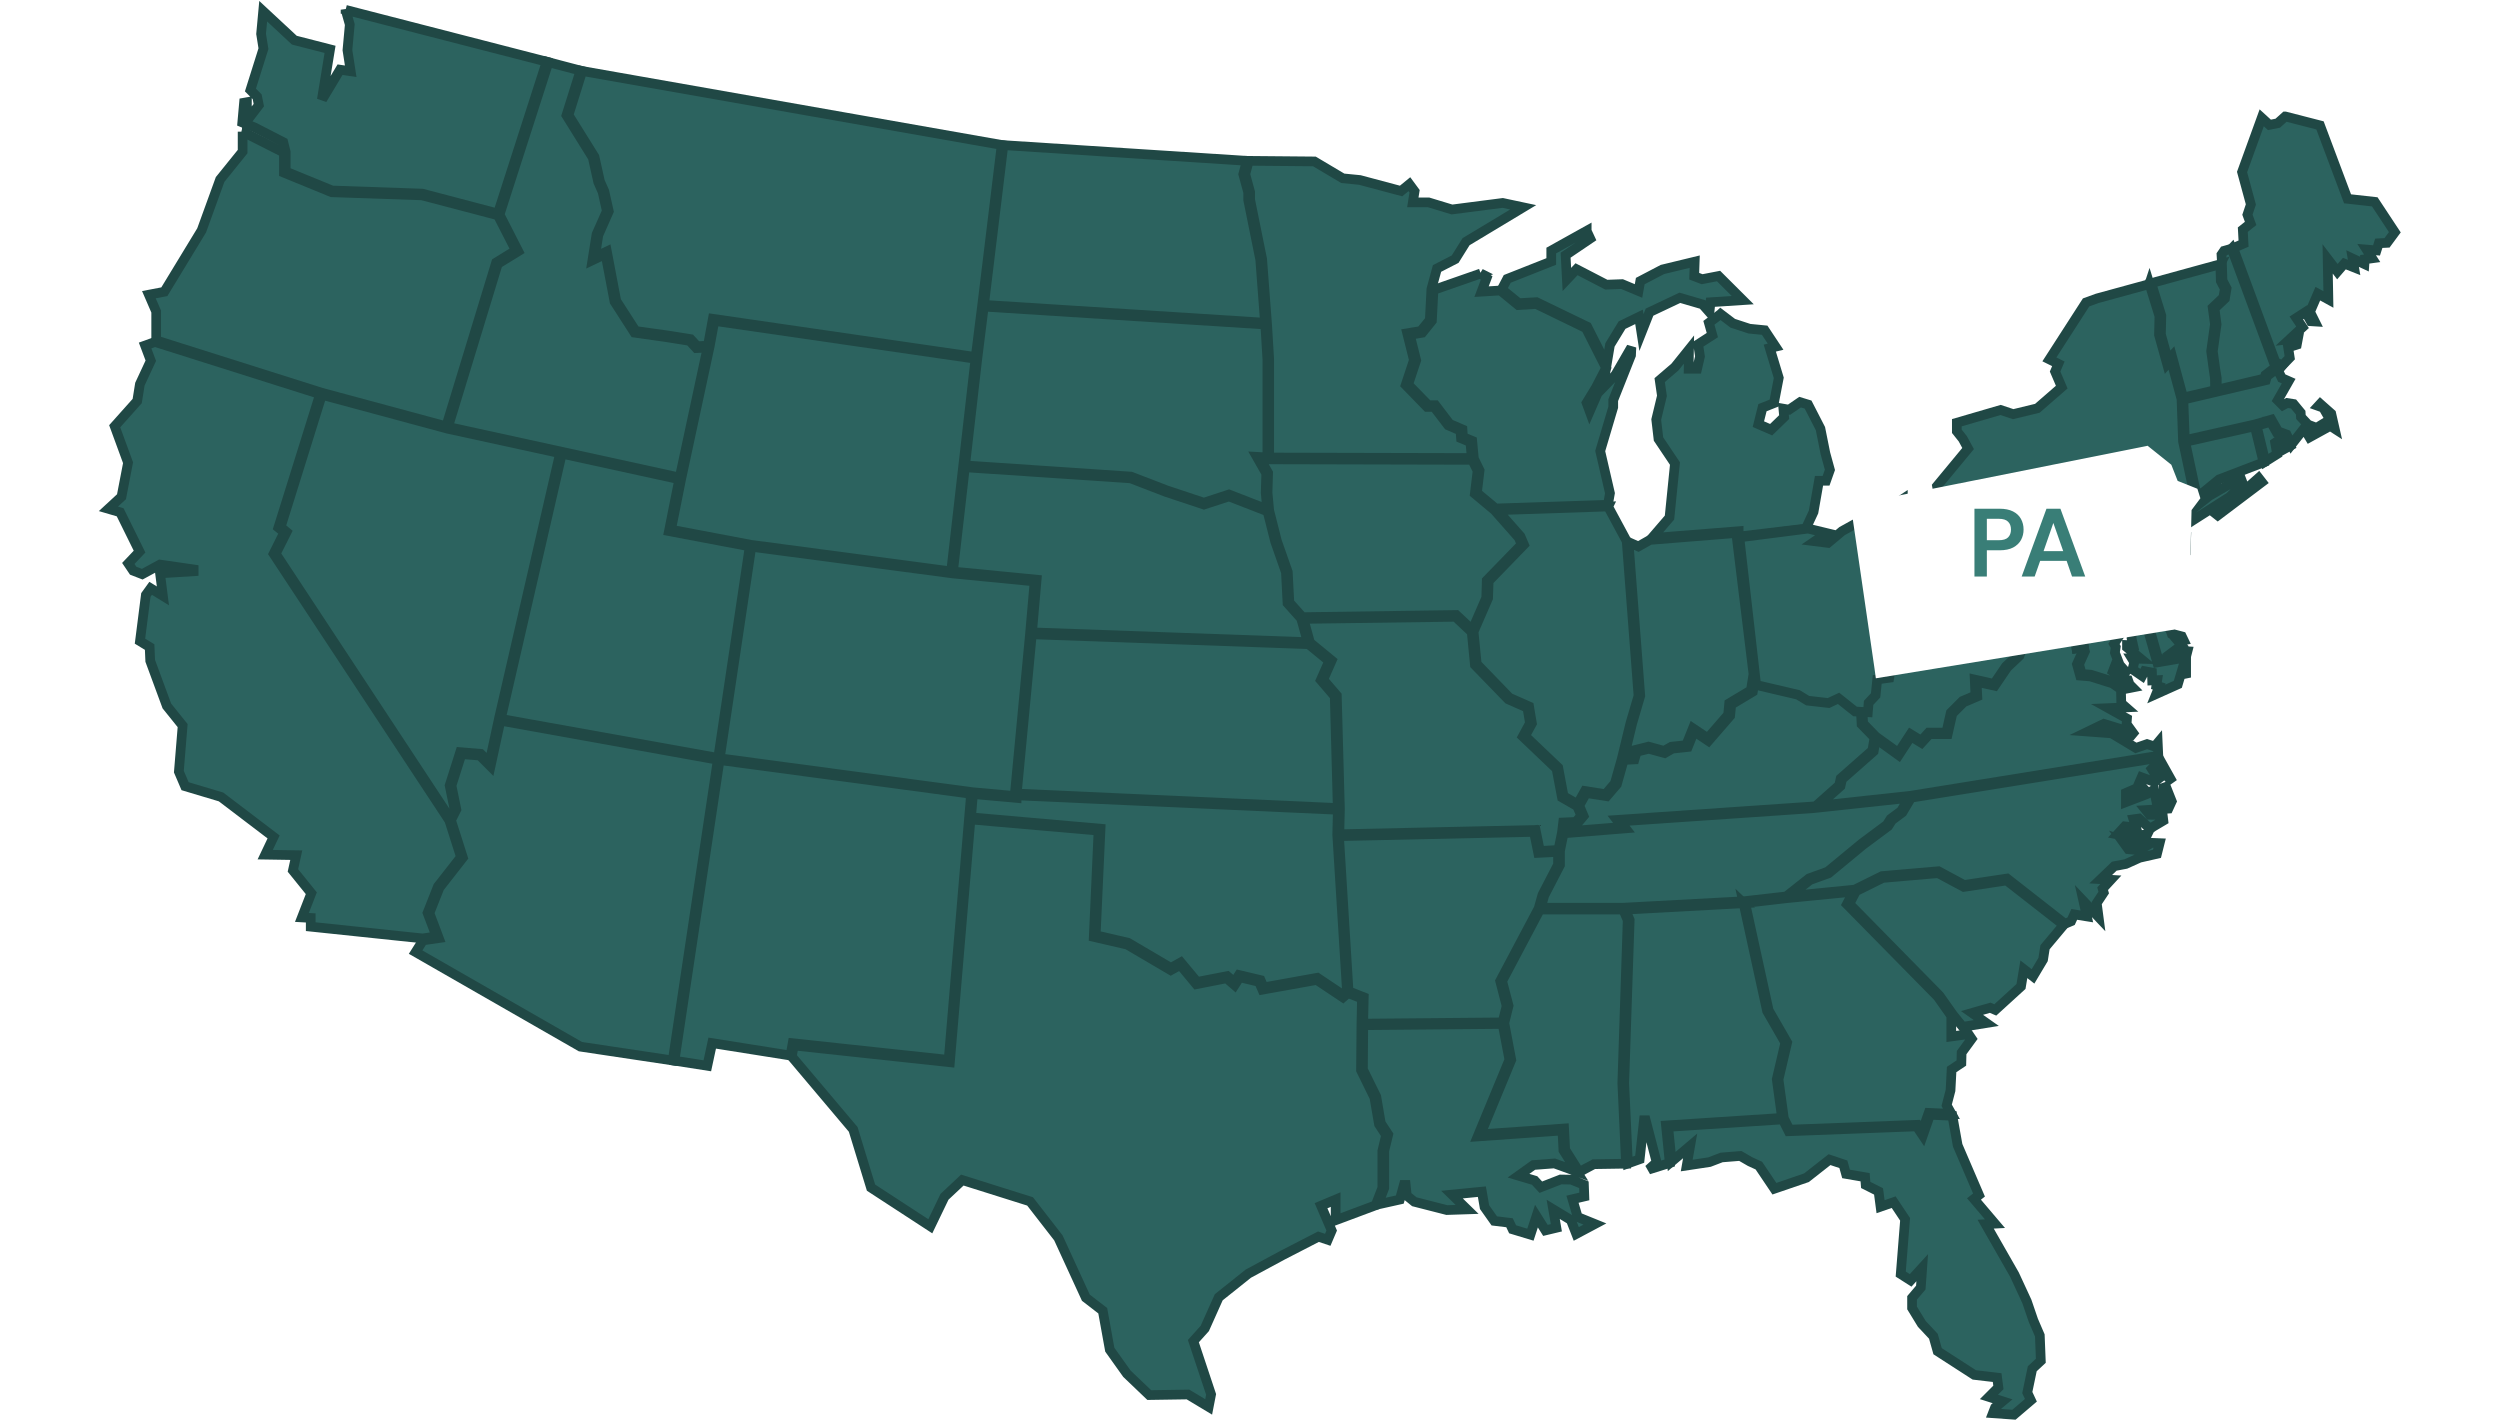 <svg width="516" height="294" viewBox="0 0 516 294" fill="none" xmlns="http://www.w3.org/2000/svg">
<path fill-rule="evenodd" clip-rule="evenodd" d="M71.329 2.035L112.83 12.734L102.758 44.07L87.156 39.96L68.538 39.319L58.969 35.4V31.359L58.466 29.347L52.486 26.278L50.007 25.272L50.371 21.197L50.96 21.093V24.925L53.422 21.7L53.075 19.966L51.688 18.578L54.375 10.046L53.89 6.994L54.323 2.312L60.755 8.295L68.122 10.185L66.562 19.723L66.909 19.844L70.185 14.382L72.386 14.711L71.71 10.341L72.196 5.069L71.329 2V2.035Z" fill="#2C635F" stroke="#204845" stroke-width="2"/>
<path fill-rule="evenodd" clip-rule="evenodd" d="M113.21 12.838L119.814 14.572L116.919 23.798L122.345 32.52L123.472 37.567L124.374 39.596L125.258 43.567L123.125 48.37L122.276 53.712L124.963 52.428L126.835 62.243L130.961 68.66L137.462 69.579L142.35 70.359L143.72 71.851L146.043 71.747L140.287 98.574L92.477 88.117L102.739 54.457L106.969 51.856L103.103 44.295L113.21 12.855V12.838Z" fill="#2C635F" stroke="#204845" stroke-width="2"/>
<path fill-rule="evenodd" clip-rule="evenodd" d="M120.178 14.66L206.751 29.921L202.712 63.077L201.377 73.69L147.134 65.8L146.112 71.349L143.875 71.453L142.541 69.996L137.531 69.199L131.186 68.314L127.199 62.124L125.257 51.892L122.778 53.071L123.506 48.493L125.656 43.62L124.737 39.493L123.836 37.464L122.709 32.383L117.335 23.764L120.178 14.66Z" fill="#2C635F" stroke="#204845" stroke-width="2"/>
<path fill-rule="evenodd" clip-rule="evenodd" d="M471.705 24.041L478.848 25.879L484.534 41.036L490.15 41.66L494.293 47.938L492.681 50.123L490.982 50.209L490.514 51.683L488.469 51.51L489.613 53.313L488.087 53.521L488.018 54.51L485.574 53.365L485.886 55.203L483.875 54.406L482.436 56.071L480.425 53.435L480.581 61.811L478.397 60.614L476.785 64.36L477.773 66.354L476.941 66.302L475.866 64.394L473.959 65.626L475.242 67.551L472.572 70.03L474.306 69.84L474.063 71.14L472.277 71.713L472.607 73.828L471.081 75.406L469.66 74.765L460.94 51.198L463.072 50.279L462.916 47.4L464.529 46.117L463.87 44.313L464.581 42.197L462.76 35.504L466.817 24.319L468.412 25.775L470.128 25.428L471.671 24.041H471.705Z" fill="#2C635F" stroke="#204845" stroke-width="2"/>
<path fill-rule="evenodd" clip-rule="evenodd" d="M50.058 27.18L58.605 31.498V35.642L68.469 39.683L87.104 40.325L102.758 44.434L106.468 51.683L102.411 54.18L92.097 87.996L66.336 81.042L32.238 70.256V64.308L30.73 60.822L33.919 60.215L41.616 47.556L45.43 37.047L50.076 31.29V27.18H50.058Z" fill="#2C635F" stroke="#204845" stroke-width="2"/>
<path fill-rule="evenodd" clip-rule="evenodd" d="M207.116 29.955L257.353 33.198L256.608 35.955L257.631 39.701V41.279L260.11 53.557L261.098 66.615L203.094 62.921L207.098 29.972L207.116 29.955Z" fill="#2C635F" stroke="#204845" stroke-width="2"/>
<path fill-rule="evenodd" clip-rule="evenodd" d="M257.752 33.197L271.29 33.319L277.15 36.804L280.669 37.151L289.181 39.423L290.897 38.018L291.971 39.475L291.607 41.764H294.832L299.686 43.238L310.156 41.885L314.386 42.787L302.598 49.88L300.344 53.487L296.6 55.412L295.439 59.678L295.109 66.059L293.272 68.314L290.446 68.782L291.833 74.331L290.134 79.464L294.537 83.99H295.993L298.906 87.788L301.437 88.88L301.558 90.459L303.482 91.256L303.777 94.534L261.964 94.43V74.123L261.531 67.013L260.508 53.487L258.029 41.226V39.648L257.023 35.955L257.752 33.215V33.197Z" fill="#2C635F" stroke="#204845" stroke-width="2"/>
<path fill-rule="evenodd" clip-rule="evenodd" d="M327.493 47.677L328.221 49.238L323.142 52.672L323.402 57.683L325.395 55.568L331.549 58.758L334.791 58.637L338.189 60.059L338.553 58.013L343.129 55.62L349.786 54.007L349.682 57.007L351.312 57.631L354.709 56.972L359.702 61.949L353.045 62.383L352.837 64.446L351.416 62.834L346.718 61.464L340.46 64.429L338.795 68.643L338.293 65.4L334.791 67.1L332.295 71.192L331.601 75.337L327.597 67.429L317.126 62.365L313.469 62.574L309.967 59.712L311.094 57.562L320.177 53.972V51.718L327.493 47.643V47.677Z" fill="#2C635F" stroke="#204845" stroke-width="2"/>
<path fill-rule="evenodd" clip-rule="evenodd" d="M460.611 51.318L469.382 75.024L470.839 75.683L470.336 76.307L469.14 76.203L467.579 77.4L467.371 78.128L457.542 80.452V78.059L457.23 76.151L456.728 72.51L457.508 66.943L457.074 63.665L459.224 61.619L459.571 59.538L458.721 57.908L458.6 54.093L458.513 52.55L459.051 51.769L460.593 51.336L460.611 51.318Z" fill="#2C635F" stroke="#204845" stroke-width="2"/>
<path fill-rule="evenodd" clip-rule="evenodd" d="M458.27 54.562L458.374 57.996L459.206 59.591L458.894 61.412L456.693 63.493L457.161 66.909L456.381 72.476L456.883 76.187L457.161 78.077L457.195 80.522L450.608 82.066L448.285 73.481L447.488 74.349L446.014 69.025L446.101 65.158L444.021 58.447L458.288 54.527L458.27 54.562Z" fill="#2C635F" stroke="#204845" stroke-width="2"/>
<path fill-rule="evenodd" clip-rule="evenodd" d="M305.581 56.434L306.846 57.387L305.789 60.197L309.689 59.954L313.364 62.971L317.074 62.746L327.337 67.723L331.497 75.943L329.417 79.966L327.475 83.157L328.117 84.908L329.746 81.162L333.421 77.382L336.715 71.677L336.646 73.324L332.971 82.584V84.041L330.284 93.093L332.295 101.799L331.878 104.174L308.701 104.955L304.835 101.729L305.39 97.099L304.211 94.671L303.865 90.995L301.958 90.215L301.854 88.637L299.201 87.492L296.254 83.625H294.781L290.638 79.376L292.302 74.365L290.984 69.11L293.55 68.677L295.544 66.197L295.873 59.85L305.615 56.451L305.581 56.434Z" fill="#2C635F" stroke="#204845" stroke-width="2"/>
<path fill-rule="evenodd" clip-rule="evenodd" d="M443.64 58.586L445.703 65.245L445.616 69.112L447.298 75.147L448.078 74.28L450.262 82.361L450.574 91.101L452.602 100.656L451.736 101.991L452.048 103.327L451.111 104.575L451.389 105.997L456.017 102.338L462.466 98.593L462.934 99.824L461.565 101.194L463.558 100.968L466.176 98.645L466.852 99.512L457.751 106.379L457.266 105.997L461.322 102.928L459.814 102.807L451.215 108.286L450.297 107.437L450.834 104.662L450.401 103.413L442.912 101.176L440.242 100.101L439.393 97.934L435.891 95.176L400.146 102.252L399.799 100.327L406.213 92.575L405.121 90.564L403.89 89.02V87.251L412.922 84.615L415.522 85.482L420.515 84.269L425.542 79.898L424.172 76.69L424.848 75.095L422.994 74.176L430.569 62.418L432.857 61.586L443.623 58.638L443.64 58.586Z" fill="#2C635F" stroke="#204845" stroke-width="2"/>
<path fill-rule="evenodd" clip-rule="evenodd" d="M203.076 63.285L261.15 66.979L261.583 74.124V94.413L259.416 94.292L261.358 97.708L261.237 101.714L261.549 105.13L253.661 102.061L248.478 103.76L240.764 101.193L233.431 98.367L199.193 96.06L201.707 74.106L203.059 63.285H203.076Z" fill="#2C635F" stroke="#204845" stroke-width="2"/>
<path fill-rule="evenodd" clip-rule="evenodd" d="M355.125 64.811L357.638 66.718L361.071 67.845L364.226 68.157L366.479 71.556L365.283 71.851L367.138 77.99L366.133 83.21L363.775 84.146L362.926 87.545L365.561 88.69L368.248 86.088L368.091 84.354L369.27 84.562L371.541 83.002L373.188 83.505L375.736 88.464L376.759 93.563L377.695 96.979L376.898 99.233H375.442L374.315 105.667L372.72 109.1L358.852 110.748V109.638L340.944 111.06L344.585 106.829L345.712 95.678L342.314 90.615L341.846 86.591L343.025 81.701L342.557 78.458L345.712 75.753L348.607 72.146L348.537 76.117H350.288L350.877 73.568L350.496 71.053L353.426 69.163L352.715 66.631L355.107 64.828L355.125 64.811Z" fill="#2C635F" stroke="#204845" stroke-width="2"/>
<path fill-rule="evenodd" clip-rule="evenodd" d="M147.447 66.232L201.343 74.053L196.315 117.944L154.971 112.447L138.502 109.326L140.6 98.817L146.511 71.331L147.447 66.232Z" fill="#2C635F" stroke="#204845" stroke-width="2"/>
<path fill-rule="evenodd" clip-rule="evenodd" d="M469.261 76.602L470.301 76.688L470.96 78.041L472.381 78.665L470.127 82.619L471.168 83.659L472.069 83.174L473.387 83.382L474.86 85.168L474.912 86.07L476.386 87.648L478.136 88.307L480.927 86.608L479.523 84.162L478.5 83.798L478.899 83.365L481.17 85.376L481.881 88.498L480.962 87.908L476.68 90.267L475.571 88.411L472.953 91.758L471.948 89.677L470.214 89.035L468.827 86.608L465.499 87.579L450.955 90.856L450.643 82.48L467.666 78.474L467.909 77.642L469.243 76.619L469.261 76.602Z" fill="#2C635F" stroke="#204845" stroke-width="2"/>
<path fill-rule="evenodd" clip-rule="evenodd" d="M66.403 81.477L92.181 88.43L92.354 88.483L115.601 93.546L102.946 148.484V148.518L102.911 148.674L101.022 157.397L99.219 155.594L94.989 155.247L92.805 162.131L93.81 167.022L92.874 168.895L56.903 114.304L59.157 109.812L57.926 108.789L66.438 81.494L66.403 81.477Z" fill="#2C635F" stroke="#204845" stroke-width="2"/>
<path fill-rule="evenodd" clip-rule="evenodd" d="M468.653 87.043L469.953 89.332L471.687 89.956L472.675 92.02L471.288 92.783L470.421 90.789L469.589 91.378L469.988 93.737L467.561 95.263L465.775 87.893L468.688 87.043H468.653Z" fill="#2C635F" stroke="#204845" stroke-width="2"/>
<path fill-rule="evenodd" clip-rule="evenodd" d="M465.378 87.978L467.198 95.435L458.028 98.938L454.942 101.47L452.411 103.048L452.186 102.042L453.052 100.707L451.024 91.204L465.395 87.978H465.378Z" fill="#2C635F" stroke="#204845" stroke-width="2"/>
<path fill-rule="evenodd" clip-rule="evenodd" d="M115.967 93.633L140.202 98.922L138.07 109.622L154.746 112.778L148.228 156.443L103.364 148.38L115.967 93.633Z" fill="#2C635F" stroke="#204845" stroke-width="2"/>
<path fill-rule="evenodd" clip-rule="evenodd" d="M260.094 94.707L261.966 94.811L303.865 94.915L304.975 97.169L304.403 101.904L308.477 105.303L313.469 110.956L314.076 112.378L306.865 119.8L306.761 123.407L303.883 130.031L300.572 126.927L268.813 127.378L266.126 124.361L265.797 118.049L263.561 111.684L261.966 105.389L261.619 101.696L261.741 97.603L260.094 94.707Z" fill="#2C635F" stroke="#204845" stroke-width="2"/>
<path fill-rule="evenodd" clip-rule="evenodd" d="M199.159 96.441L233.362 98.73L240.66 101.54L248.495 104.141L253.661 102.459L261.618 105.545L263.196 111.771L265.415 118.101L265.744 124.5L268.552 127.638L269.922 132.546L213.01 130.517L213.963 119.644L196.697 117.962L199.159 96.424V96.441Z" fill="#2C635F" stroke="#204845" stroke-width="2"/>
<path fill-rule="evenodd" clip-rule="evenodd" d="M443.189 101.592L450.053 103.638L447.765 109.742L450.539 109.361L451.25 110.21L451.059 116.176L447.765 124.691L447.332 124.413L447.713 122.558L445.321 122.731L443.518 121.743L441.958 119.748L443.223 117.529L445.477 115.76V113.54L442.166 110.471L442.322 104.557L443.605 102.875L443.206 101.626L443.189 101.592Z" fill="#2C635F" stroke="#204845" stroke-width="2"/>
<path fill-rule="evenodd" clip-rule="evenodd" d="M331.914 104.574L335.745 111.684L338.189 143.609L336.525 149.263L334.739 156.615L333.301 161.696L331.394 163.933L327.129 163.257L325.604 165.98L322.726 164.332L321.617 158.436L314.769 151.916L316.191 149.315L315.601 145.812L311.527 144.008L304.801 137.054L304.143 130.36L307.142 123.459L307.263 119.921L314.544 112.412L313.816 110.713L309.048 105.302L331.931 104.539L331.914 104.574Z" fill="#2C635F" stroke="#204845" stroke-width="2"/>
<path fill-rule="evenodd" clip-rule="evenodd" d="M358.471 110.037V110.956L361.921 139.136L361.384 142.482L356.911 145.153L356.686 147.529L352.491 152.367L349.422 150.321L348.035 153.789L344.984 154.118L343.459 154.986L340.252 154.101L337.426 154.812L336.993 156.338L335.155 156.442L336.871 149.332L338.553 143.61L336.126 111.892L338.154 112.794L340.547 111.441L358.471 110.002V110.037Z" fill="#2C635F" stroke="#204845" stroke-width="2"/>
<path fill-rule="evenodd" clip-rule="evenodd" d="M155.109 112.846L196.645 118.36L213.547 120.008L212.593 130.898L209.438 164.159V164.298L200.632 163.5L148.557 156.511L155.075 112.863L155.109 112.846Z" fill="#2C635F" stroke="#204845" stroke-width="2"/>
<path fill-rule="evenodd" clip-rule="evenodd" d="M441.731 120.078L443.153 121.916L442.719 122.818L443.829 123.321L443.725 123.893L445.839 126.095L446.637 128.627L447.781 129.529L448.232 130.795L450.329 131.35L450.711 132.148L449.567 132.356L450.277 133.205L448.891 134.246L451.491 134.419L451.265 135.304L445.527 136.275L441.142 120.945L441.731 120.061V120.078Z" fill="#2C635F" stroke="#204845" stroke-width="2"/>
<path fill-rule="evenodd" clip-rule="evenodd" d="M440.797 121.152L445.253 136.725L451.216 135.702V139.846L450.453 138.043L449.5 141.251L445.044 143.245L445.669 141.702L445.079 141.511L445.253 140.384L444.212 140.436L444.16 138.806L442.652 138.528L442.132 139.517L440.139 138.147L440.52 136.69L440.052 135.927L441.872 135.979L439.012 133.621V133.135L440.277 133.187L439.948 131.696L440.173 129.355L438.821 128.869L439.688 126.493L440.953 125.696V124.95L441.265 123.927L440 123.285L439.029 124.395L438.856 125.453L437.729 126.702L436.619 128.02H435.077L436.481 129.702L436.169 130.378L437.59 130.968L436.325 132.892L436.689 133.551L436.515 134.713L437.504 137.245L438.752 138.65L438.318 139.118L436.515 137.488L436.082 138.615L438.405 140.349L439.237 140.401L439.549 141.268L440.173 141.893L439.289 142.066L438.977 141.13L437.989 141.927L436.238 140.713L431.558 139.257L429.668 139.101L429.113 137.124L430.24 134.627L428.472 132.199L425.577 131.262L424.19 128.973L422.474 128.54L421.226 126.285L414.76 126.736L410.894 129.65L409.074 133.205L408.034 133.725L407.288 126.632L440.867 121.187L440.797 121.152Z" fill="#2C635F" stroke="#204845" stroke-width="2"/>
<path fill-rule="evenodd" clip-rule="evenodd" d="M397.283 126.494L397.508 128.176L406.852 126.668L407.649 134.28L409.296 133.465L411.151 129.876L414.861 127.101L420.98 126.668L422.089 128.679L419.021 132.304L417.409 132.702L416.525 135.2L414.028 137.541L411.567 141.165L407.58 140.263L407.736 143.541L405.066 144.685L402.639 147.113L401.72 151.206H398.08L396.554 152.888L394.335 151.535L391.822 155.385L387.176 152.038L384.558 149.35L384.402 146.714L385.269 144.599H385.321L385.477 142.587L386.899 141.165L387.193 138.338L389.62 138.026L390.331 134.072L392.255 133.778L395.653 127.205L397.248 126.546L397.283 126.494Z" fill="#2C635F" stroke="#204845" stroke-width="2"/>
<path fill-rule="evenodd" clip-rule="evenodd" d="M300.415 127.309L303.761 130.447L304.42 137.245L311.302 144.338L315.254 146.089L315.792 149.263L314.301 152.02L321.269 158.662L322.396 164.593L325.534 166.396L326.366 168.338L325.274 169.639L322.639 169.76L322.396 171.807L321.651 175.431L317.837 175.639L316.953 171.304L276.44 172.188L276.562 166.968L275.92 143.557L273.112 140.28L274.863 136.326L270.39 132.65L269.038 127.742L300.467 127.309H300.415Z" fill="#2C635F" stroke="#204845" stroke-width="2"/>
<path fill-rule="evenodd" clip-rule="evenodd" d="M422.351 128.886L423.894 129.285L425.281 131.574L428.193 132.528L429.771 134.678L428.679 137.089L429.338 139.447L431.452 139.621L436.029 141.06L437.762 142.274L437.832 145.152L438.803 146.002L435.145 146.158L439.011 148.309L438.924 149.436L440.744 151.95L437.693 150.459L434.226 149.401L430.932 150.997L435.838 151.361L440.848 154.378L443.154 153.58L444.714 154.083L445.355 153.32L445.477 155.991L394.355 164.245L375.321 166.309L379.88 162.251L380.192 160.829L386.727 155.072L387.161 152.471L391.876 155.869L394.407 151.985L396.591 153.32L398.221 151.534H402L402.97 147.268L405.276 144.962L408.119 143.748L407.963 140.713L411.707 141.545L414.29 137.748L416.821 135.355L417.671 132.961L419.214 132.58L422.369 128.852L422.351 128.886Z" fill="#2C635F" stroke="#204845" stroke-width="2"/>
<path fill-rule="evenodd" clip-rule="evenodd" d="M212.975 130.916L270.095 132.962L274.342 136.448L272.608 140.367L275.486 143.714L276.11 166.778L209.854 163.795L212.975 130.916Z" fill="#2C635F" stroke="#204845" stroke-width="2"/>
<path fill-rule="evenodd" clip-rule="evenodd" d="M103.277 148.742L148.158 156.823L138.849 218.888L119.797 216.027L85.785 196.518L87.311 194.09L90.57 193.622L88.628 188.454L90.708 183.2L95.545 177.009L93.083 169.292L94.193 167.072L93.187 162.147L95.25 155.644L99.047 155.956L101.248 158.159L103.294 148.742H103.277Z" fill="#2C635F" stroke="#204845" stroke-width="2"/>
<path fill-rule="evenodd" clip-rule="evenodd" d="M445.563 156.391L448.423 161.506L445.095 157.726L444.124 158.697L445.441 160.795L444.661 161.402L442.026 160.431L441.471 161.714L441.992 162.269L438.784 163.657V165.564L443.136 163.899L444.592 162.98L445.129 165.703L446.707 165.772L446.585 162.582L447.071 162.408L448.25 165.391L447.556 166.9L442.893 167.194L443.673 168.165L446.377 168.217L446.516 169.379L444.436 170.611L443.777 171.079L441.489 168.946L440.345 169.102L440.882 170.819L438.559 170.559L437.034 172.223L439.391 172.674L443.205 172.206L442.546 173.559L440.899 174.339L437.9 173.351L439.287 175.275L441.523 175.501L444.072 173.957L445.753 174.027L445.199 176.229L441.61 177.044L438.767 178.327L436.392 178.778L433.584 181.466L435.681 181.588L433.983 183.426L434.208 184.224L432.769 186.391L433.15 189.287L430.013 185.975L430.724 189.149L428.123 188.732L427.482 190.137L426.199 190.675L414.255 181.328L405.379 182.663L400.092 179.819L388.46 180.825L382.826 183.617L369.356 184.952L373.569 181.64L377.417 180.252L384.508 174.391L389.708 170.524L390.488 169.293L392.655 167.68L394.458 164.645L445.545 156.408L445.563 156.391Z" fill="#2C635F" stroke="#204845" stroke-width="2"/>
<path fill-rule="evenodd" clip-rule="evenodd" d="M148.54 156.875L200.442 163.846L199.991 169.101L195.796 218.766L163.604 215.316L163.154 217.865L146.997 215.298L145.992 219.98L139.214 218.923L148.523 156.875H148.54Z" fill="#2C635F" stroke="#204845" stroke-width="2"/>
<path fill-rule="evenodd" clip-rule="evenodd" d="M200.805 163.882L209.82 164.697V164.16L276.127 167.143L276.006 172.189V172.362L278.017 204.617L277.185 205.346L271.897 201.808L260.82 203.802L260.179 202.294L255.724 201.236L254.77 202.727L253.297 201.461L247.073 202.675L243.71 198.635L241.665 199.779L232.824 194.577L226.149 193.033L227.155 171.044L200.424 168.703L200.823 163.848L200.805 163.882Z" fill="#2C635F" stroke="#204845" stroke-width="2"/>
<path fill-rule="evenodd" clip-rule="evenodd" d="M394.008 164.68L392.396 167.402L390.229 169.015L389.449 170.246L384.3 174.079L377.245 179.905L373.396 181.293L368.681 185.021L359.996 186.01L335.155 187.345H318.027L318.738 184.813L321.98 178.553V175.622L322.725 171.998L335.519 170.975L334.409 169.535L374.211 166.813H374.177L394.008 164.68Z" fill="#2C635F" stroke="#204845" stroke-width="2"/>
<path fill-rule="evenodd" clip-rule="evenodd" d="M200.372 169.137L226.739 171.443L225.751 193.38L232.668 194.975L241.647 200.247L243.606 199.155L246.917 203.143L253.175 201.912L254.822 203.334L255.862 201.704L259.867 202.658L260.56 204.27L271.776 202.259L277.185 205.866L278.208 204.964L281.103 206.091L280.999 211.276L280.912 220.883L283.668 226.502L284.622 232.034L286.095 234.288L285.315 237.549V245.179L283.928 248.768L275.677 251.855V247.589L272.66 248.855L274.862 253.988L274.047 255.896L272.123 255.254L264.686 259.087L257.648 262.884L251.546 267.757L248.668 274.191L246.311 276.809L249.968 287.804L249.466 290.388L245.201 287.821L237.21 287.943L232.598 283.538L229.062 278.578L227.606 270.532L224.121 267.844L218.453 255.497L212.611 247.971L198.621 243.566L194.946 247.017L192.016 253.104L179.778 245.127L176.103 233.109L163.43 218.091L163.829 215.785L196.056 219.253L200.303 169.189L200.372 169.137Z" fill="#2C635F" stroke="#204845" stroke-width="2"/>
<path fill-rule="evenodd" clip-rule="evenodd" d="M316.605 171.686L317.49 176.038L321.581 175.83V178.483L318.356 184.709L317.576 187.501L309.637 202.484L310.971 207.634L310.122 211.016L281.363 211.276L281.484 205.831L278.346 204.6L276.37 172.587L316.571 171.703L316.605 171.686Z" fill="#2C635F" stroke="#204845" stroke-width="2"/>
<path fill-rule="evenodd" clip-rule="evenodd" d="M400.023 180.217L405.328 183.061L414.169 181.726L425.939 190.916L422.091 195.512L421.692 198.044L419.612 201.529L417.722 200.055L417.133 203.61L411.828 208.449L410.771 207.998L407.026 209.073L409.973 211.154L405.102 211.934L403.126 209.506L400.283 205.483L381.699 186.564L383.069 183.945L388.599 181.205L400.04 180.217H400.023Z" fill="#2C635F" stroke="#204845" stroke-width="2"/>
<path fill-rule="evenodd" clip-rule="evenodd" d="M382.566 184.033L381.196 186.634L399.953 205.71L402.744 209.664V213.93L406.298 213.444L406.957 214.415L404.876 217.259L404.824 219.41L402.813 220.745L402.588 225.063L401.791 228.132L402.779 229.901L398.081 229.693L396.711 233.595L395.758 232.156L369.356 233.161L368.195 230.855L367.085 222.791L368.871 215.178L365.057 208.554L360.203 186.374L368.749 185.386L382.548 184.033H382.566Z" fill="#2C635F" stroke="#204845" stroke-width="2"/>
<path fill-rule="evenodd" clip-rule="evenodd" d="M359.857 186.408L364.729 208.675L368.49 215.212L366.722 222.756L367.814 230.733L343.857 232.294L344.637 240.028L340.268 241.398L341.933 239.906L339.679 231.218H339.315L338.431 239.265L336.004 240.132L335.241 223.571L336.368 189.876L335.449 187.743L359.875 186.426L359.857 186.408Z" fill="#2C635F" stroke="#204845" stroke-width="2"/>
<path fill-rule="evenodd" clip-rule="evenodd" d="M317.872 187.726H335.016L335.952 189.911L334.843 223.536L335.606 240.184L328.966 240.288L325.95 241.901L323.055 237.305L322.829 232.918L305.563 234.132L311.926 218.75L310.487 211.155L311.371 207.582L310.036 202.484L317.854 187.709L317.872 187.726Z" fill="#2C635F" stroke="#204845" stroke-width="2"/>
<path fill-rule="evenodd" clip-rule="evenodd" d="M310.139 211.363L311.543 218.733L304.991 234.566L322.482 233.335L322.69 237.427L325.429 241.797L320.835 240.132L316.501 240.462L313.416 242.664L316.744 243.653L318.027 245.04L322.118 243.445L324.32 243.479L326.92 244.537L327.007 246.948L324.562 247.52L325.637 251.196L329.191 252.636L325.342 254.682L324.216 251.803L320.575 249.601L321.234 253.416L318.98 253.954L317.125 251.006L315.877 254.838L312.202 253.728L311.561 252.375L308.423 251.994L306.412 249.15L305.857 245.959L299.686 246.566L302.806 249.618L298.629 249.757L291.92 248.04L290.36 246.774L290.134 244.572H289.753L288.921 247.589L284.414 248.595L285.714 245.196V237.531L286.528 234.167L285.003 231.843L284.067 226.346L281.311 220.762L281.38 211.606L310.122 211.346L310.139 211.363Z" fill="#2C635F" stroke="#204845" stroke-width="2"/>
<path fill-rule="evenodd" clip-rule="evenodd" d="M398.359 230.091L402.971 230.299L404.063 236.403L408.466 246.652L407.426 247.467L411.76 252.565L409.835 252.669L415.781 263.074L418.347 268.623L419.682 272.525L421.017 275.629L421.225 280.866L419.457 282.514L418.434 287.422L419.179 289.017L415.677 292L411.326 291.688L411.777 290.526L413.337 289.225L410.512 288.323L412.47 286.364L412.21 284.335L407.495 283.78L399.92 278.89L399.053 275.803L396.661 273.254L394.65 269.959V267.878L396.453 265.762L396.747 261.652L394.355 264.271L392.309 262.97L393.211 251.664L390.853 248.126L388.149 249.062L387.733 245.906L385.081 244.571L384.959 242.976L381.024 242.299L380.469 240.305L377.609 239.351L372.859 243.08L366.237 245.351L363.03 240.582L361.21 239.75L359.199 238.588L355.333 238.9L352.837 239.854L348.139 240.565L348.85 236.507L345.036 239.733L344.308 232.588L367.953 231.045L369.184 233.49L395.603 232.484L396.869 234.374L398.394 230.021L398.359 230.091Z" fill="#2C635F" stroke="#204845" stroke-width="2"/>
<path d="M428.367 132.286L429.91 132.061L430.135 133.604L428.592 133.829L428.367 132.286Z" fill="#2C635F" stroke="#204845" stroke-width="2"/>
<path d="M428.367 132.286L429.91 132.061L430.135 133.604L428.592 133.829L428.367 132.286Z" fill="#2C635F" stroke="#204845" stroke-width="2"/>
<path fill-rule="evenodd" clip-rule="evenodd" d="M362.355 139.402L370.745 141.241L372.721 142.35L377.142 142.836L379.049 141.986L382.308 144.397L384.943 144.535L384.076 146.616L384.232 149.495L386.902 152.235L386.451 154.906L379.916 160.663L379.604 162.085L374.732 166.42L333.734 169.23L334.861 170.686L322.848 171.64L323.021 170.131L325.5 170.027L326.852 168.415L325.951 166.264L327.407 163.68L331.619 164.339L333.717 161.894L335.138 156.848L337.357 156.744L337.808 155.166L340.322 154.541L343.581 155.443L345.176 154.524L348.365 154.177L349.665 150.952L352.612 152.929L357.102 147.744L357.328 145.437L361.783 142.767L362.32 139.42L362.355 139.402Z" fill="#2C635F" stroke="#204845" stroke-width="2"/>
<path fill-rule="evenodd" clip-rule="evenodd" d="M32.063 70.603L66.058 81.355L57.46 108.893L58.673 109.881L56.472 114.303L92.737 169.327L95.147 176.906L90.397 182.975L88.247 188.42L90.085 193.276L87.225 193.692L64.134 191.264V189.461L62.314 189.357L64.255 184.362L60.459 179.663L61.152 176.507L54.738 176.403L56.472 172.744L45.62 164.489L38.2 162.269L36.917 159.269L37.697 149.766L34.438 145.708L31.006 136.396L30.885 133.552L28.891 132.338L30.105 122.8L31.093 121.43L33.624 122.991L33.034 118.344L39.968 117.91V117.529L33.017 116.523L29.359 118.517L27.487 117.789L26.482 116.297L28.805 113.852L24.8 105.736L22.373 105.025L25.077 102.528L26.43 95.505L23.673 87.979L28.319 82.776L28.874 79.291L31.127 74.453L29.949 71.314L32.063 70.551V70.603Z" fill="#2C635F" stroke="#204845" stroke-width="2"/>
<path fill-rule="evenodd" clip-rule="evenodd" d="M392.748 103.019H394.687L398 127.312L396.15 128.127L392.713 135.252L390.669 135.593L389.946 139.894L387.461 140.235L387.127 143.513L385.681 145.067L385.523 147L382.879 146.848L379.478 144.139L377.416 145.105L373.099 144.612L371.107 143.4L362.472 141.372L359 110.921L373.204 109.102L377.046 110.03L374.579 111.717L377.293 112.058L380.218 109.613L382.95 108.097L384.642 108.438L392.748 103V103.019Z" fill="#2C635F" stroke="#204845" stroke-width="2"/>
<g filter="url(#filter0_d_4704_2185)">
<path fill-rule="evenodd" clip-rule="evenodd" d="M443.322 88.052L448.163 91.925L449.469 95.255L453.542 96.882L454.157 98.844L452.338 101.272L452.108 110.515L457 115.086V117.874L453.798 120.405L451.8 123.968L450.699 125.62L387.174 136L386.892 133.934L382 100.316L389.633 95.462L390.197 98.612L443.322 88V88.052Z" fill="white"/>
</g>
<path d="M407.526 119V105H412.706C413.826 105 414.753 105.187 415.486 105.56C416.219 105.933 416.766 106.447 417.126 107.1C417.486 107.753 417.666 108.487 417.666 109.3C417.666 110.073 417.493 110.787 417.146 111.44C416.799 112.08 416.259 112.6 415.526 113C414.793 113.387 413.853 113.58 412.706 113.58H410.086V119H407.526ZM410.086 111.5H412.546C413.439 111.5 414.079 111.307 414.466 110.92C414.866 110.52 415.066 109.98 415.066 109.3C415.066 108.607 414.866 108.067 414.466 107.68C414.079 107.28 413.439 107.08 412.546 107.08H410.086V111.5ZM417.271 119L422.391 105H425.271L430.391 119H427.671L426.551 115.76H421.091L419.951 119H417.271ZM421.791 113.76H425.851L423.811 107.94L421.791 113.76Z" fill="#397E77"/>
<defs>
<filter id="filter0_d_4704_2185" x="342" y="52" width="155" height="128" filterUnits="userSpaceOnUse" color-interpolation-filters="sRGB">
<feFlood flood-opacity="0" result="BackgroundImageFix"/>
<feColorMatrix in="SourceAlpha" type="matrix" values="0 0 0 0 0 0 0 0 0 0 0 0 0 0 0 0 0 0 127 0" result="hardAlpha"/>
<feOffset dy="4"/>
<feGaussianBlur stdDeviation="20"/>
<feComposite in2="hardAlpha" operator="out"/>
<feColorMatrix type="matrix" values="0 0 0 0 0.973 0 0 0 0 0.988 0 0 0 0 0.984 0 0 0 0.6 0"/>
<feBlend mode="normal" in2="BackgroundImageFix" result="effect1_dropShadow_4704_2185"/>
<feBlend mode="normal" in="SourceGraphic" in2="effect1_dropShadow_4704_2185" result="shape"/>
</filter>
</defs>
</svg>
